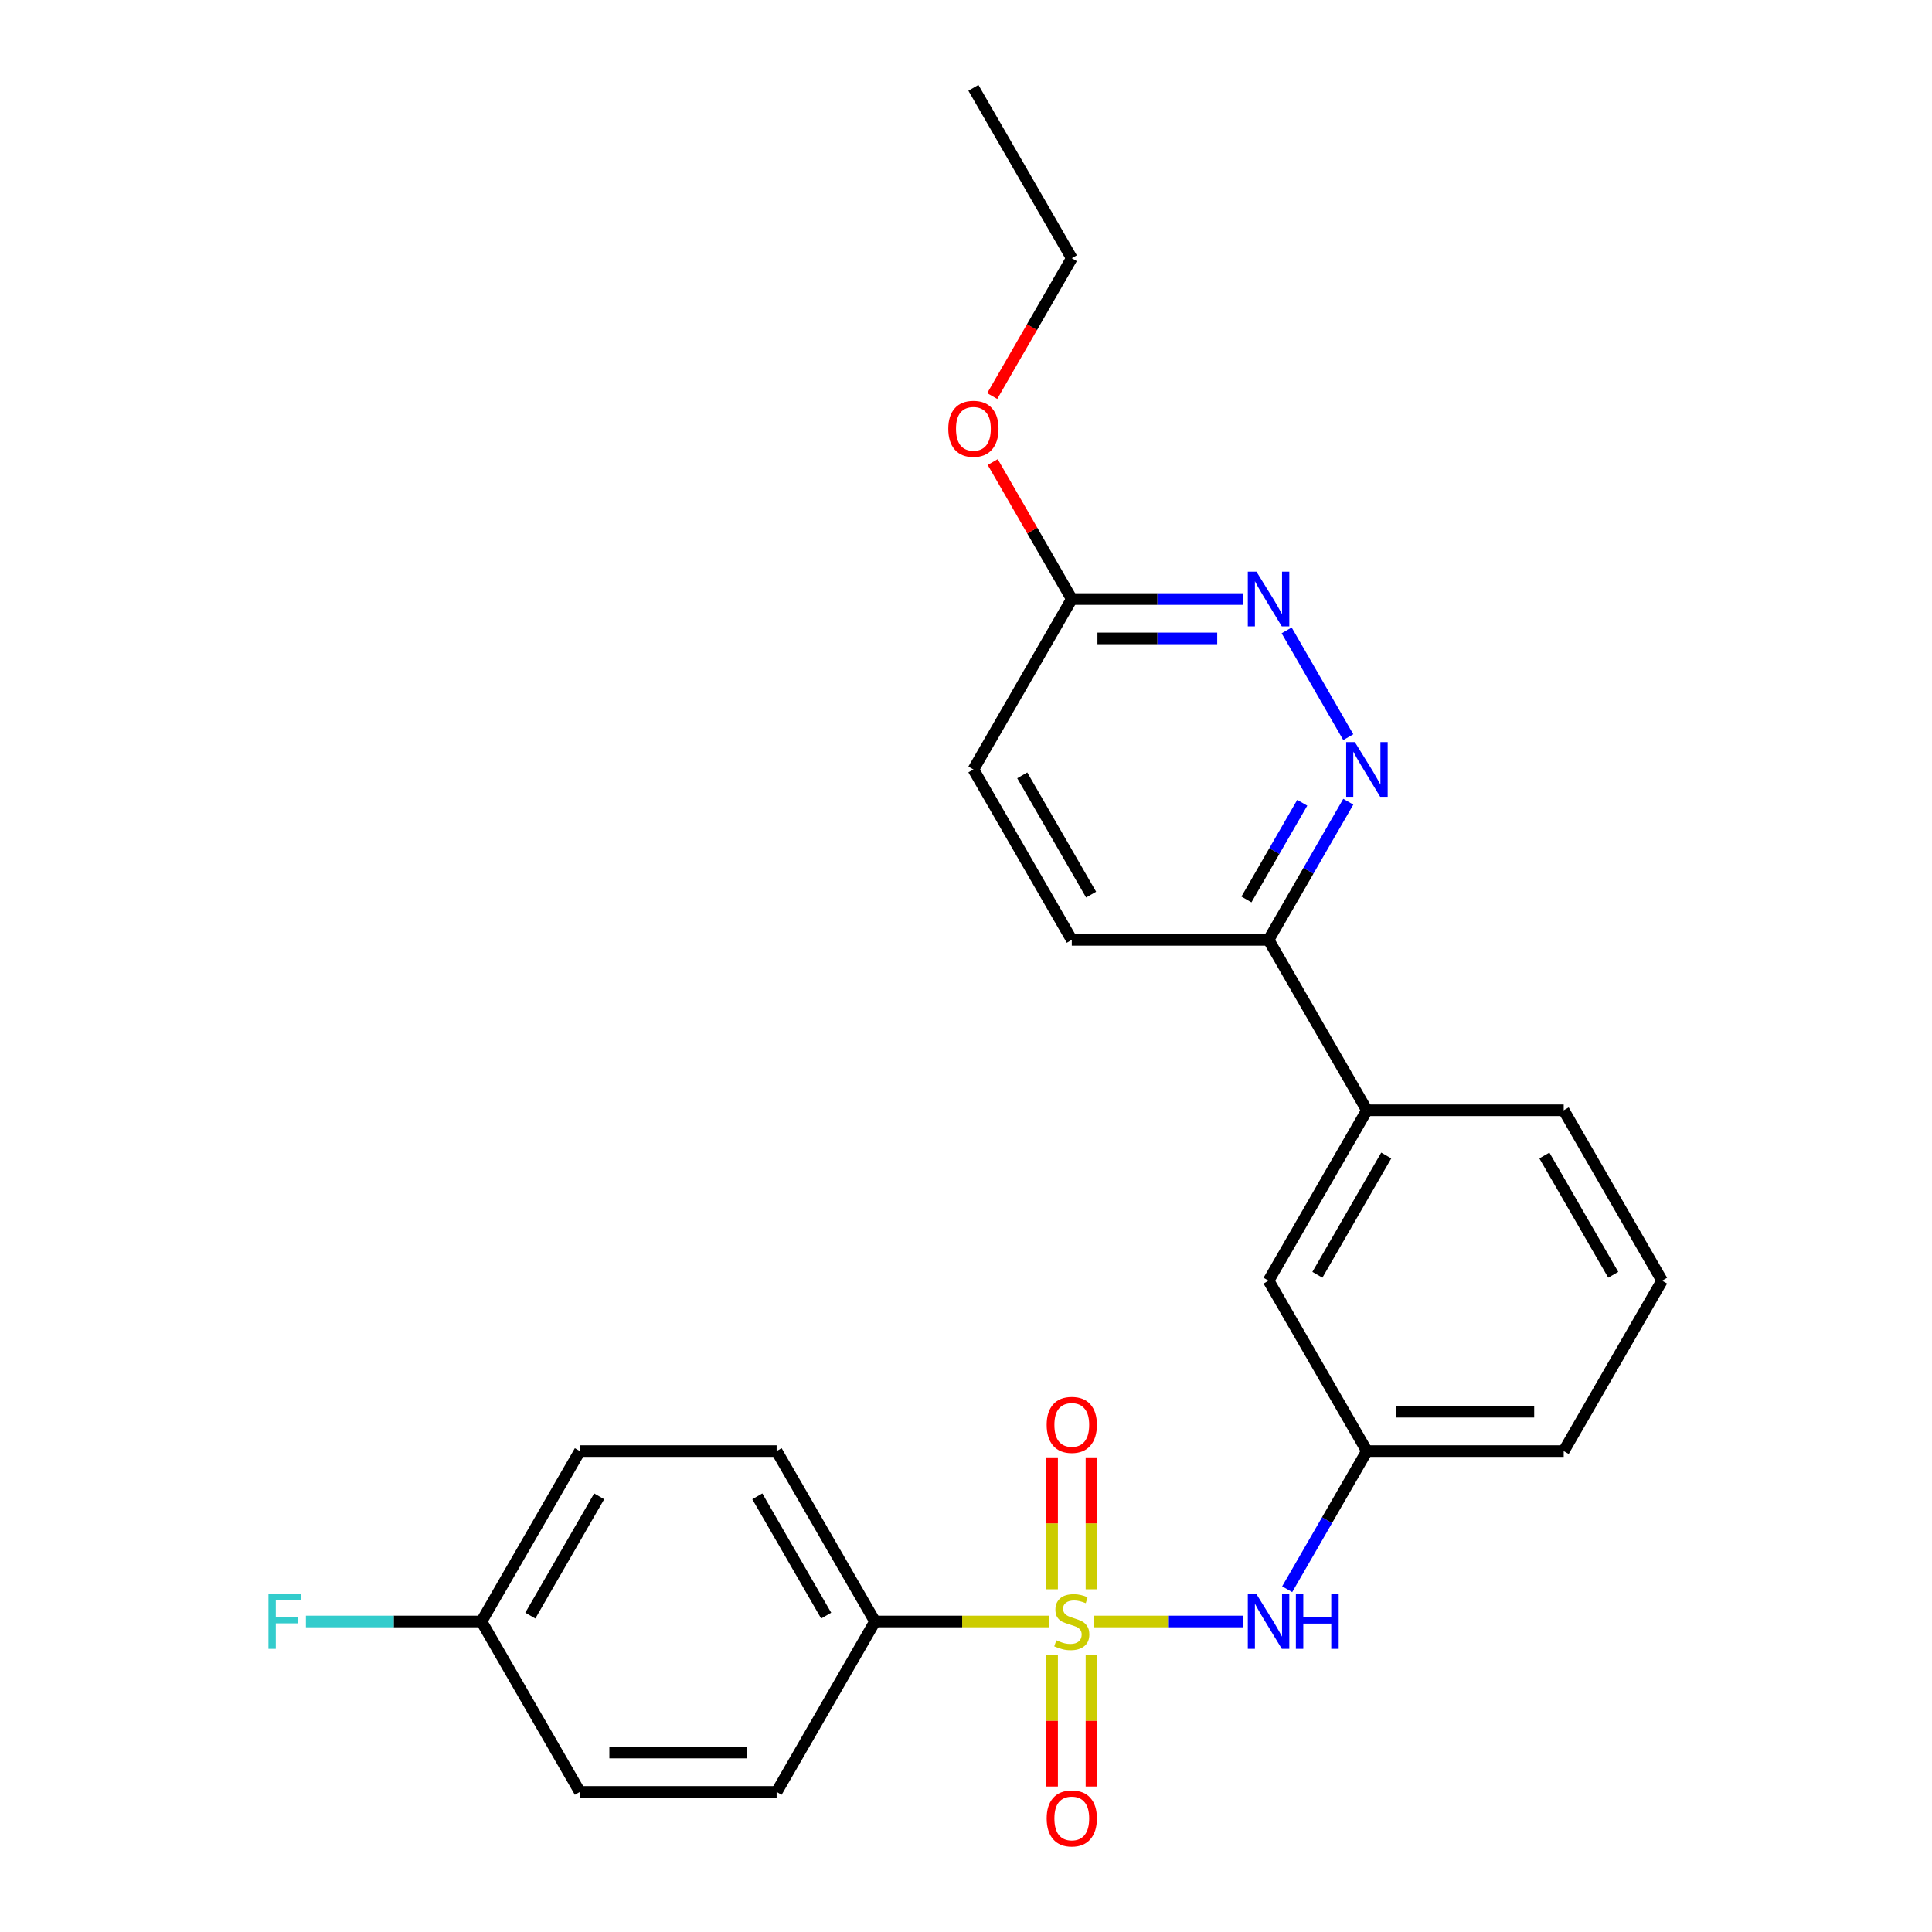 <?xml version='1.0' encoding='iso-8859-1'?>
<svg version='1.1' baseProfile='full'
              xmlns='http://www.w3.org/2000/svg'
                      xmlns:rdkit='http://www.rdkit.org/xml'
                      xmlns:xlink='http://www.w3.org/1999/xlink'
                  xml:space='preserve'
width='1000px' height='1000px' viewBox='0 0 1000 1000'>
<!-- END OF HEADER -->
<rect style='opacity:1.0;fill:#FFFFFF;stroke:none' width='1000' height='1000' x='0' y='0'> </rect>
<path class='bond-0' d='M 566.377,839.282 L 604.99,839.282' style='fill:none;fill-rule:evenodd;stroke:#CCCC00;stroke-width:6px;stroke-linecap:butt;stroke-linejoin:miter;stroke-opacity:1' />
<path class='bond-0' d='M 604.99,839.282 L 643.603,839.282' style='fill:none;fill-rule:evenodd;stroke:#0000FF;stroke-width:6px;stroke-linecap:butt;stroke-linejoin:miter;stroke-opacity:1' />
<path class='bond-3' d='M 543.124,839.282 L 498.013,839.282' style='fill:none;fill-rule:evenodd;stroke:#CCCC00;stroke-width:6px;stroke-linecap:butt;stroke-linejoin:miter;stroke-opacity:1' />
<path class='bond-3' d='M 498.013,839.282 L 452.902,839.282' style='fill:none;fill-rule:evenodd;stroke:#000000;stroke-width:6px;stroke-linecap:butt;stroke-linejoin:miter;stroke-opacity:1' />
<path class='bond-4' d='M 564.935,822.616 L 564.935,788.47' style='fill:none;fill-rule:evenodd;stroke:#CCCC00;stroke-width:6px;stroke-linecap:butt;stroke-linejoin:miter;stroke-opacity:1' />
<path class='bond-4' d='M 564.935,788.47 L 564.935,754.323' style='fill:none;fill-rule:evenodd;stroke:#FF0000;stroke-width:6px;stroke-linecap:butt;stroke-linejoin:miter;stroke-opacity:1' />
<path class='bond-4' d='M 544.566,822.616 L 544.566,788.47' style='fill:none;fill-rule:evenodd;stroke:#CCCC00;stroke-width:6px;stroke-linecap:butt;stroke-linejoin:miter;stroke-opacity:1' />
<path class='bond-4' d='M 544.566,788.47 L 544.566,754.323' style='fill:none;fill-rule:evenodd;stroke:#FF0000;stroke-width:6px;stroke-linecap:butt;stroke-linejoin:miter;stroke-opacity:1' />
<path class='bond-5' d='M 544.566,856.708 L 544.566,890.704' style='fill:none;fill-rule:evenodd;stroke:#CCCC00;stroke-width:6px;stroke-linecap:butt;stroke-linejoin:miter;stroke-opacity:1' />
<path class='bond-5' d='M 544.566,890.704 L 544.566,924.7' style='fill:none;fill-rule:evenodd;stroke:#FF0000;stroke-width:6px;stroke-linecap:butt;stroke-linejoin:miter;stroke-opacity:1' />
<path class='bond-5' d='M 564.935,856.708 L 564.935,890.704' style='fill:none;fill-rule:evenodd;stroke:#CCCC00;stroke-width:6px;stroke-linecap:butt;stroke-linejoin:miter;stroke-opacity:1' />
<path class='bond-5' d='M 564.935,890.704 L 564.935,924.7' style='fill:none;fill-rule:evenodd;stroke:#FF0000;stroke-width:6px;stroke-linecap:butt;stroke-linejoin:miter;stroke-opacity:1' />
<path class='bond-9' d='M 666.244,822.576 L 686.883,786.827' style='fill:none;fill-rule:evenodd;stroke:#0000FF;stroke-width:6px;stroke-linecap:butt;stroke-linejoin:miter;stroke-opacity:1' />
<path class='bond-9' d='M 686.883,786.827 L 707.523,751.079' style='fill:none;fill-rule:evenodd;stroke:#000000;stroke-width:6px;stroke-linecap:butt;stroke-linejoin:miter;stroke-opacity:1' />
<path class='bond-1' d='M 697.877,414.973 L 677.238,450.721' style='fill:none;fill-rule:evenodd;stroke:#0000FF;stroke-width:6px;stroke-linecap:butt;stroke-linejoin:miter;stroke-opacity:1' />
<path class='bond-1' d='M 677.238,450.721 L 656.599,486.47' style='fill:none;fill-rule:evenodd;stroke:#000000;stroke-width:6px;stroke-linecap:butt;stroke-linejoin:miter;stroke-opacity:1' />
<path class='bond-1' d='M 674.045,415.513 L 659.597,440.537' style='fill:none;fill-rule:evenodd;stroke:#0000FF;stroke-width:6px;stroke-linecap:butt;stroke-linejoin:miter;stroke-opacity:1' />
<path class='bond-1' d='M 659.597,440.537 L 645.15,465.56' style='fill:none;fill-rule:evenodd;stroke:#000000;stroke-width:6px;stroke-linecap:butt;stroke-linejoin:miter;stroke-opacity:1' />
<path class='bond-2' d='M 697.877,381.561 L 665.966,326.288' style='fill:none;fill-rule:evenodd;stroke:#0000FF;stroke-width:6px;stroke-linecap:butt;stroke-linejoin:miter;stroke-opacity:1' />
<path class='bond-27' d='M 643.312,310.064 L 599.031,310.064' style='fill:none;fill-rule:evenodd;stroke:#0000FF;stroke-width:6px;stroke-linecap:butt;stroke-linejoin:miter;stroke-opacity:1' />
<path class='bond-27' d='M 599.031,310.064 L 554.751,310.064' style='fill:none;fill-rule:evenodd;stroke:#000000;stroke-width:6px;stroke-linecap:butt;stroke-linejoin:miter;stroke-opacity:1' />
<path class='bond-27' d='M 630.028,330.433 L 599.031,330.433' style='fill:none;fill-rule:evenodd;stroke:#0000FF;stroke-width:6px;stroke-linecap:butt;stroke-linejoin:miter;stroke-opacity:1' />
<path class='bond-27' d='M 599.031,330.433 L 568.035,330.433' style='fill:none;fill-rule:evenodd;stroke:#000000;stroke-width:6px;stroke-linecap:butt;stroke-linejoin:miter;stroke-opacity:1' />
<path class='bond-11' d='M 452.902,839.282 L 401.978,751.079' style='fill:none;fill-rule:evenodd;stroke:#000000;stroke-width:6px;stroke-linecap:butt;stroke-linejoin:miter;stroke-opacity:1' />
<path class='bond-11' d='M 427.623,836.236 L 391.976,774.494' style='fill:none;fill-rule:evenodd;stroke:#000000;stroke-width:6px;stroke-linecap:butt;stroke-linejoin:miter;stroke-opacity:1' />
<path class='bond-12' d='M 452.902,839.282 L 401.978,927.485' style='fill:none;fill-rule:evenodd;stroke:#000000;stroke-width:6px;stroke-linecap:butt;stroke-linejoin:miter;stroke-opacity:1' />
<path class='bond-6' d='M 656.599,486.47 L 707.523,574.673' style='fill:none;fill-rule:evenodd;stroke:#000000;stroke-width:6px;stroke-linecap:butt;stroke-linejoin:miter;stroke-opacity:1' />
<path class='bond-13' d='M 656.599,486.47 L 554.751,486.47' style='fill:none;fill-rule:evenodd;stroke:#000000;stroke-width:6px;stroke-linecap:butt;stroke-linejoin:miter;stroke-opacity:1' />
<path class='bond-7' d='M 707.523,574.673 L 656.599,662.876' style='fill:none;fill-rule:evenodd;stroke:#000000;stroke-width:6px;stroke-linecap:butt;stroke-linejoin:miter;stroke-opacity:1' />
<path class='bond-7' d='M 717.525,598.088 L 681.878,659.83' style='fill:none;fill-rule:evenodd;stroke:#000000;stroke-width:6px;stroke-linecap:butt;stroke-linejoin:miter;stroke-opacity:1' />
<path class='bond-26' d='M 707.523,574.673 L 809.371,574.673' style='fill:none;fill-rule:evenodd;stroke:#000000;stroke-width:6px;stroke-linecap:butt;stroke-linejoin:miter;stroke-opacity:1' />
<path class='bond-8' d='M 554.751,310.064 L 503.826,398.267' style='fill:none;fill-rule:evenodd;stroke:#000000;stroke-width:6px;stroke-linecap:butt;stroke-linejoin:miter;stroke-opacity:1' />
<path class='bond-19' d='M 554.751,310.064 L 534.284,274.615' style='fill:none;fill-rule:evenodd;stroke:#000000;stroke-width:6px;stroke-linecap:butt;stroke-linejoin:miter;stroke-opacity:1' />
<path class='bond-19' d='M 534.284,274.615 L 513.818,239.167' style='fill:none;fill-rule:evenodd;stroke:#FF0000;stroke-width:6px;stroke-linecap:butt;stroke-linejoin:miter;stroke-opacity:1' />
<path class='bond-10' d='M 707.523,751.079 L 656.599,662.876' style='fill:none;fill-rule:evenodd;stroke:#000000;stroke-width:6px;stroke-linecap:butt;stroke-linejoin:miter;stroke-opacity:1' />
<path class='bond-22' d='M 707.523,751.079 L 809.371,751.079' style='fill:none;fill-rule:evenodd;stroke:#000000;stroke-width:6px;stroke-linecap:butt;stroke-linejoin:miter;stroke-opacity:1' />
<path class='bond-22' d='M 722.8,730.709 L 794.094,730.709' style='fill:none;fill-rule:evenodd;stroke:#000000;stroke-width:6px;stroke-linecap:butt;stroke-linejoin:miter;stroke-opacity:1' />
<path class='bond-17' d='M 401.978,751.079 L 300.13,751.079' style='fill:none;fill-rule:evenodd;stroke:#000000;stroke-width:6px;stroke-linecap:butt;stroke-linejoin:miter;stroke-opacity:1' />
<path class='bond-16' d='M 401.978,927.485 L 300.13,927.485' style='fill:none;fill-rule:evenodd;stroke:#000000;stroke-width:6px;stroke-linecap:butt;stroke-linejoin:miter;stroke-opacity:1' />
<path class='bond-16' d='M 386.701,907.115 L 315.407,907.115' style='fill:none;fill-rule:evenodd;stroke:#000000;stroke-width:6px;stroke-linecap:butt;stroke-linejoin:miter;stroke-opacity:1' />
<path class='bond-14' d='M 554.751,486.47 L 503.826,398.267' style='fill:none;fill-rule:evenodd;stroke:#000000;stroke-width:6px;stroke-linecap:butt;stroke-linejoin:miter;stroke-opacity:1' />
<path class='bond-14' d='M 564.753,463.055 L 529.106,401.312' style='fill:none;fill-rule:evenodd;stroke:#000000;stroke-width:6px;stroke-linecap:butt;stroke-linejoin:miter;stroke-opacity:1' />
<path class='bond-15' d='M 249.206,839.282 L 300.13,927.485' style='fill:none;fill-rule:evenodd;stroke:#000000;stroke-width:6px;stroke-linecap:butt;stroke-linejoin:miter;stroke-opacity:1' />
<path class='bond-18' d='M 249.206,839.282 L 203.765,839.282' style='fill:none;fill-rule:evenodd;stroke:#000000;stroke-width:6px;stroke-linecap:butt;stroke-linejoin:miter;stroke-opacity:1' />
<path class='bond-18' d='M 203.765,839.282 L 158.324,839.282' style='fill:none;fill-rule:evenodd;stroke:#33CCCC;stroke-width:6px;stroke-linecap:butt;stroke-linejoin:miter;stroke-opacity:1' />
<path class='bond-25' d='M 249.206,839.282 L 300.13,751.079' style='fill:none;fill-rule:evenodd;stroke:#000000;stroke-width:6px;stroke-linecap:butt;stroke-linejoin:miter;stroke-opacity:1' />
<path class='bond-25' d='M 274.485,836.236 L 310.132,774.494' style='fill:none;fill-rule:evenodd;stroke:#000000;stroke-width:6px;stroke-linecap:butt;stroke-linejoin:miter;stroke-opacity:1' />
<path class='bond-23' d='M 513.564,204.994 L 534.157,169.326' style='fill:none;fill-rule:evenodd;stroke:#FF0000;stroke-width:6px;stroke-linecap:butt;stroke-linejoin:miter;stroke-opacity:1' />
<path class='bond-23' d='M 534.157,169.326 L 554.751,133.658' style='fill:none;fill-rule:evenodd;stroke:#000000;stroke-width:6px;stroke-linecap:butt;stroke-linejoin:miter;stroke-opacity:1' />
<path class='bond-20' d='M 809.371,574.673 L 860.295,662.876' style='fill:none;fill-rule:evenodd;stroke:#000000;stroke-width:6px;stroke-linecap:butt;stroke-linejoin:miter;stroke-opacity:1' />
<path class='bond-20' d='M 799.369,598.088 L 835.016,659.83' style='fill:none;fill-rule:evenodd;stroke:#000000;stroke-width:6px;stroke-linecap:butt;stroke-linejoin:miter;stroke-opacity:1' />
<path class='bond-21' d='M 860.295,662.876 L 809.371,751.079' style='fill:none;fill-rule:evenodd;stroke:#000000;stroke-width:6px;stroke-linecap:butt;stroke-linejoin:miter;stroke-opacity:1' />
<path class='bond-24' d='M 554.751,133.658 L 503.826,45.455' style='fill:none;fill-rule:evenodd;stroke:#000000;stroke-width:6px;stroke-linecap:butt;stroke-linejoin:miter;stroke-opacity:1' />
<path  class='atom-0' d='M 546.751 849.002
Q 547.071 849.122, 548.391 849.682
Q 549.711 850.242, 551.151 850.602
Q 552.631 850.922, 554.071 850.922
Q 556.751 850.922, 558.311 849.642
Q 559.871 848.322, 559.871 846.042
Q 559.871 844.482, 559.071 843.522
Q 558.311 842.562, 557.111 842.042
Q 555.911 841.522, 553.911 840.922
Q 551.391 840.162, 549.871 839.442
Q 548.391 838.722, 547.311 837.202
Q 546.271 835.682, 546.271 833.122
Q 546.271 829.562, 548.671 827.362
Q 551.111 825.162, 555.911 825.162
Q 559.191 825.162, 562.911 826.722
L 561.991 829.802
Q 558.591 828.402, 556.031 828.402
Q 553.271 828.402, 551.751 829.562
Q 550.231 830.682, 550.271 832.642
Q 550.271 834.162, 551.031 835.082
Q 551.831 836.002, 552.951 836.522
Q 554.111 837.042, 556.031 837.642
Q 558.591 838.442, 560.111 839.242
Q 561.631 840.042, 562.711 841.682
Q 563.831 843.282, 563.831 846.042
Q 563.831 849.962, 561.191 852.082
Q 558.591 854.162, 554.231 854.162
Q 551.711 854.162, 549.791 853.602
Q 547.911 853.082, 545.671 852.162
L 546.751 849.002
' fill='#CCCC00'/>
<path  class='atom-1' d='M 650.339 825.122
L 659.619 840.122
Q 660.539 841.602, 662.019 844.282
Q 663.499 846.962, 663.579 847.122
L 663.579 825.122
L 667.339 825.122
L 667.339 853.442
L 663.459 853.442
L 653.499 837.042
Q 652.339 835.122, 651.099 832.922
Q 649.899 830.722, 649.539 830.042
L 649.539 853.442
L 645.859 853.442
L 645.859 825.122
L 650.339 825.122
' fill='#0000FF'/>
<path  class='atom-1' d='M 670.739 825.122
L 674.579 825.122
L 674.579 837.162
L 689.059 837.162
L 689.059 825.122
L 692.899 825.122
L 692.899 853.442
L 689.059 853.442
L 689.059 840.362
L 674.579 840.362
L 674.579 853.442
L 670.739 853.442
L 670.739 825.122
' fill='#0000FF'/>
<path  class='atom-2' d='M 701.263 384.107
L 710.543 399.107
Q 711.463 400.587, 712.943 403.267
Q 714.423 405.947, 714.503 406.107
L 714.503 384.107
L 718.263 384.107
L 718.263 412.427
L 714.383 412.427
L 704.423 396.027
Q 703.263 394.107, 702.023 391.907
Q 700.823 389.707, 700.463 389.027
L 700.463 412.427
L 696.783 412.427
L 696.783 384.107
L 701.263 384.107
' fill='#0000FF'/>
<path  class='atom-3' d='M 650.339 295.904
L 659.619 310.904
Q 660.539 312.384, 662.019 315.064
Q 663.499 317.744, 663.579 317.904
L 663.579 295.904
L 667.339 295.904
L 667.339 324.224
L 663.459 324.224
L 653.499 307.824
Q 652.339 305.904, 651.099 303.704
Q 649.899 301.504, 649.539 300.824
L 649.539 324.224
L 645.859 324.224
L 645.859 295.904
L 650.339 295.904
' fill='#0000FF'/>
<path  class='atom-5' d='M 541.751 737.514
Q 541.751 730.714, 545.111 726.914
Q 548.471 723.114, 554.751 723.114
Q 561.031 723.114, 564.391 726.914
Q 567.751 730.714, 567.751 737.514
Q 567.751 744.394, 564.351 748.314
Q 560.951 752.194, 554.751 752.194
Q 548.511 752.194, 545.111 748.314
Q 541.751 744.434, 541.751 737.514
M 554.751 748.994
Q 559.071 748.994, 561.391 746.114
Q 563.751 743.194, 563.751 737.514
Q 563.751 731.954, 561.391 729.154
Q 559.071 726.314, 554.751 726.314
Q 550.431 726.314, 548.071 729.114
Q 545.751 731.914, 545.751 737.514
Q 545.751 743.234, 548.071 746.114
Q 550.431 748.994, 554.751 748.994
' fill='#FF0000'/>
<path  class='atom-6' d='M 541.751 941.21
Q 541.751 934.41, 545.111 930.61
Q 548.471 926.81, 554.751 926.81
Q 561.031 926.81, 564.391 930.61
Q 567.751 934.41, 567.751 941.21
Q 567.751 948.09, 564.351 952.01
Q 560.951 955.89, 554.751 955.89
Q 548.511 955.89, 545.111 952.01
Q 541.751 948.13, 541.751 941.21
M 554.751 952.69
Q 559.071 952.69, 561.391 949.81
Q 563.751 946.89, 563.751 941.21
Q 563.751 935.65, 561.391 932.85
Q 559.071 930.01, 554.751 930.01
Q 550.431 930.01, 548.071 932.81
Q 545.751 935.61, 545.751 941.21
Q 545.751 946.93, 548.071 949.81
Q 550.431 952.69, 554.751 952.69
' fill='#FF0000'/>
<path  class='atom-19' d='M 138.938 825.122
L 155.778 825.122
L 155.778 828.362
L 142.738 828.362
L 142.738 836.962
L 154.338 836.962
L 154.338 840.242
L 142.738 840.242
L 142.738 853.442
L 138.938 853.442
L 138.938 825.122
' fill='#33CCCC'/>
<path  class='atom-20' d='M 490.826 221.941
Q 490.826 215.141, 494.186 211.341
Q 497.546 207.541, 503.826 207.541
Q 510.106 207.541, 513.466 211.341
Q 516.826 215.141, 516.826 221.941
Q 516.826 228.821, 513.426 232.741
Q 510.026 236.621, 503.826 236.621
Q 497.586 236.621, 494.186 232.741
Q 490.826 228.861, 490.826 221.941
M 503.826 233.421
Q 508.146 233.421, 510.466 230.541
Q 512.826 227.621, 512.826 221.941
Q 512.826 216.381, 510.466 213.581
Q 508.146 210.741, 503.826 210.741
Q 499.506 210.741, 497.146 213.541
Q 494.826 216.341, 494.826 221.941
Q 494.826 227.661, 497.146 230.541
Q 499.506 233.421, 503.826 233.421
' fill='#FF0000'/>
</svg>

